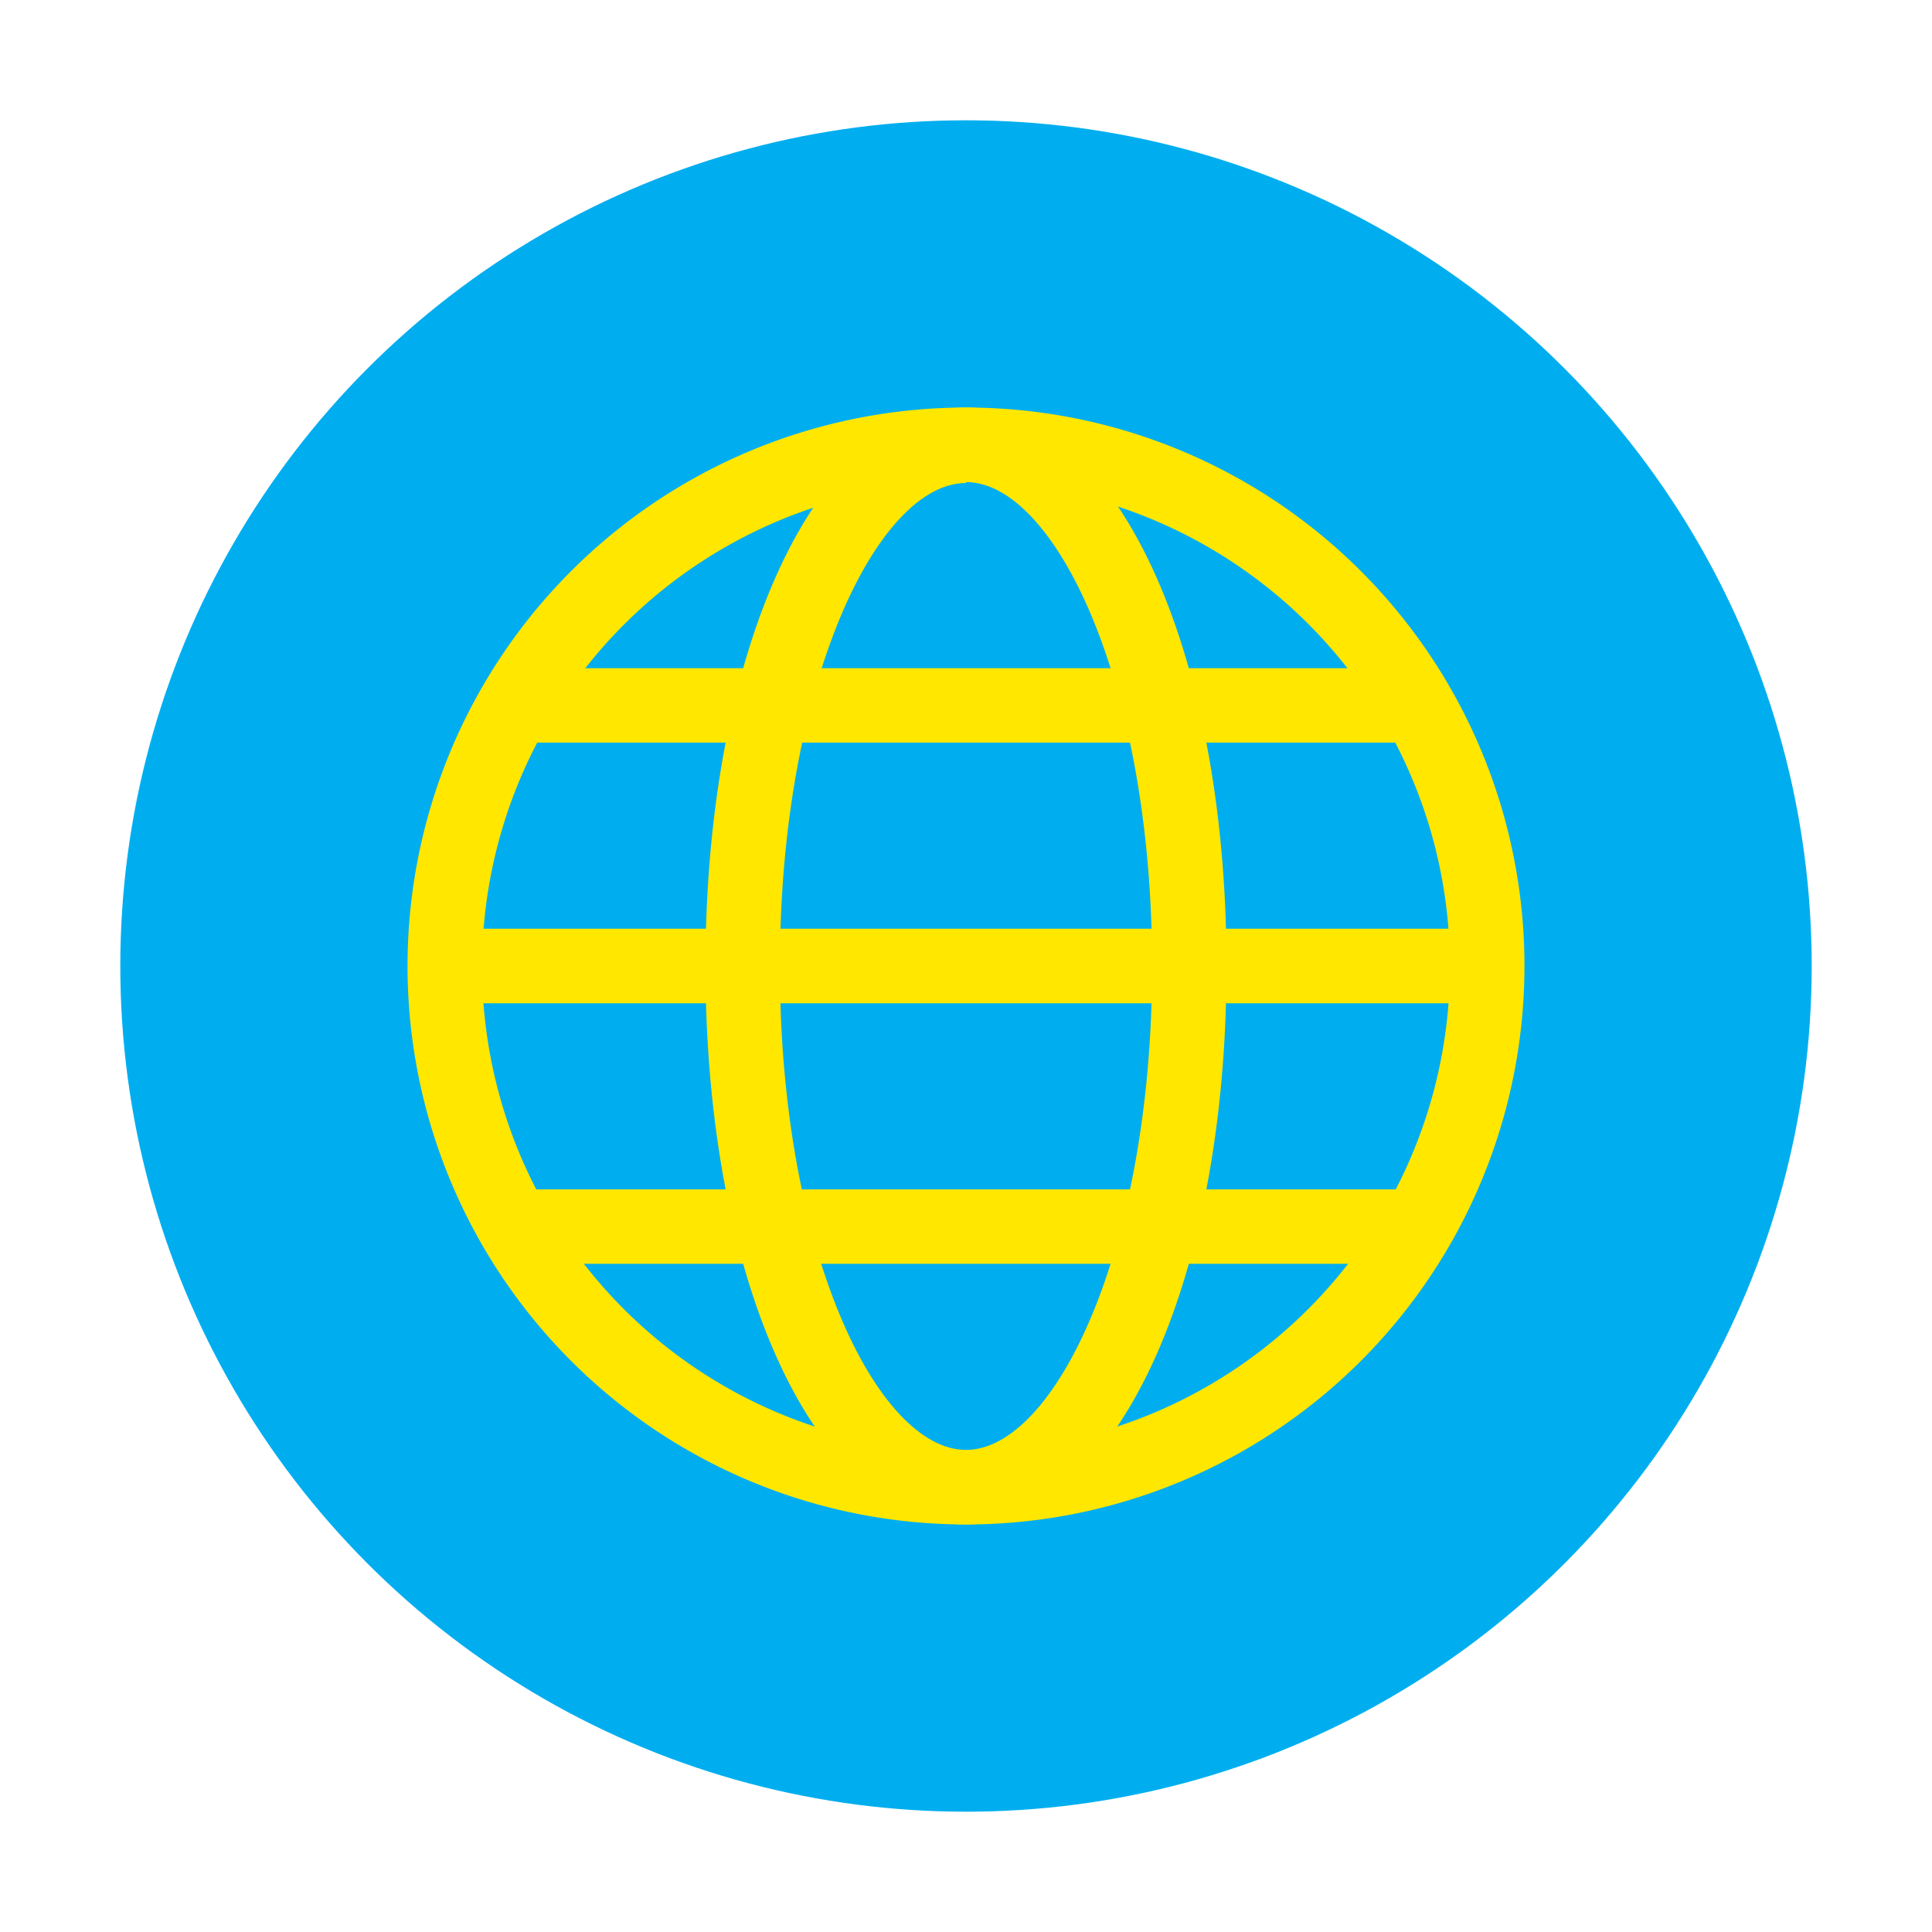 <svg id="Layer_1" data-name="Layer 1" xmlns="http://www.w3.org/2000/svg" viewBox="0 0 128 128"><defs><style>.cls-1{fill:#00aeef;}.cls-2{fill:#ffe700;}</style></defs><circle class="cls-1" cx="64" cy="64" r="56.03"/><path class="cls-2" d="M64,101a37,37,0,1,1,37-37A37,37,0,0,1,64,101Zm0-69A32.06,32.06,0,1,0,96.06,64,32.06,32.06,0,0,0,64,31.94Z"/><path class="cls-2" d="M64,101c-9.84,0-17.26-15.9-17.26-37S54.16,27,64,27s17.26,15.9,17.26,37S73.84,101,64,101Zm0-69c-5.83,0-12.33,13.17-12.33,32.06S58.17,96.06,64,96.06,76.33,82.89,76.33,64,69.83,31.94,64,31.94Z"/><path class="cls-2" d="M29.47,61.53H98.53v4.94H29.47Z"/><path class="cls-2" d="M34.4,44.27H93.6V49.2H34.4Z"/><path class="cls-2" d="M34.4,78.8H93.6v4.93H34.4Z"/></svg>